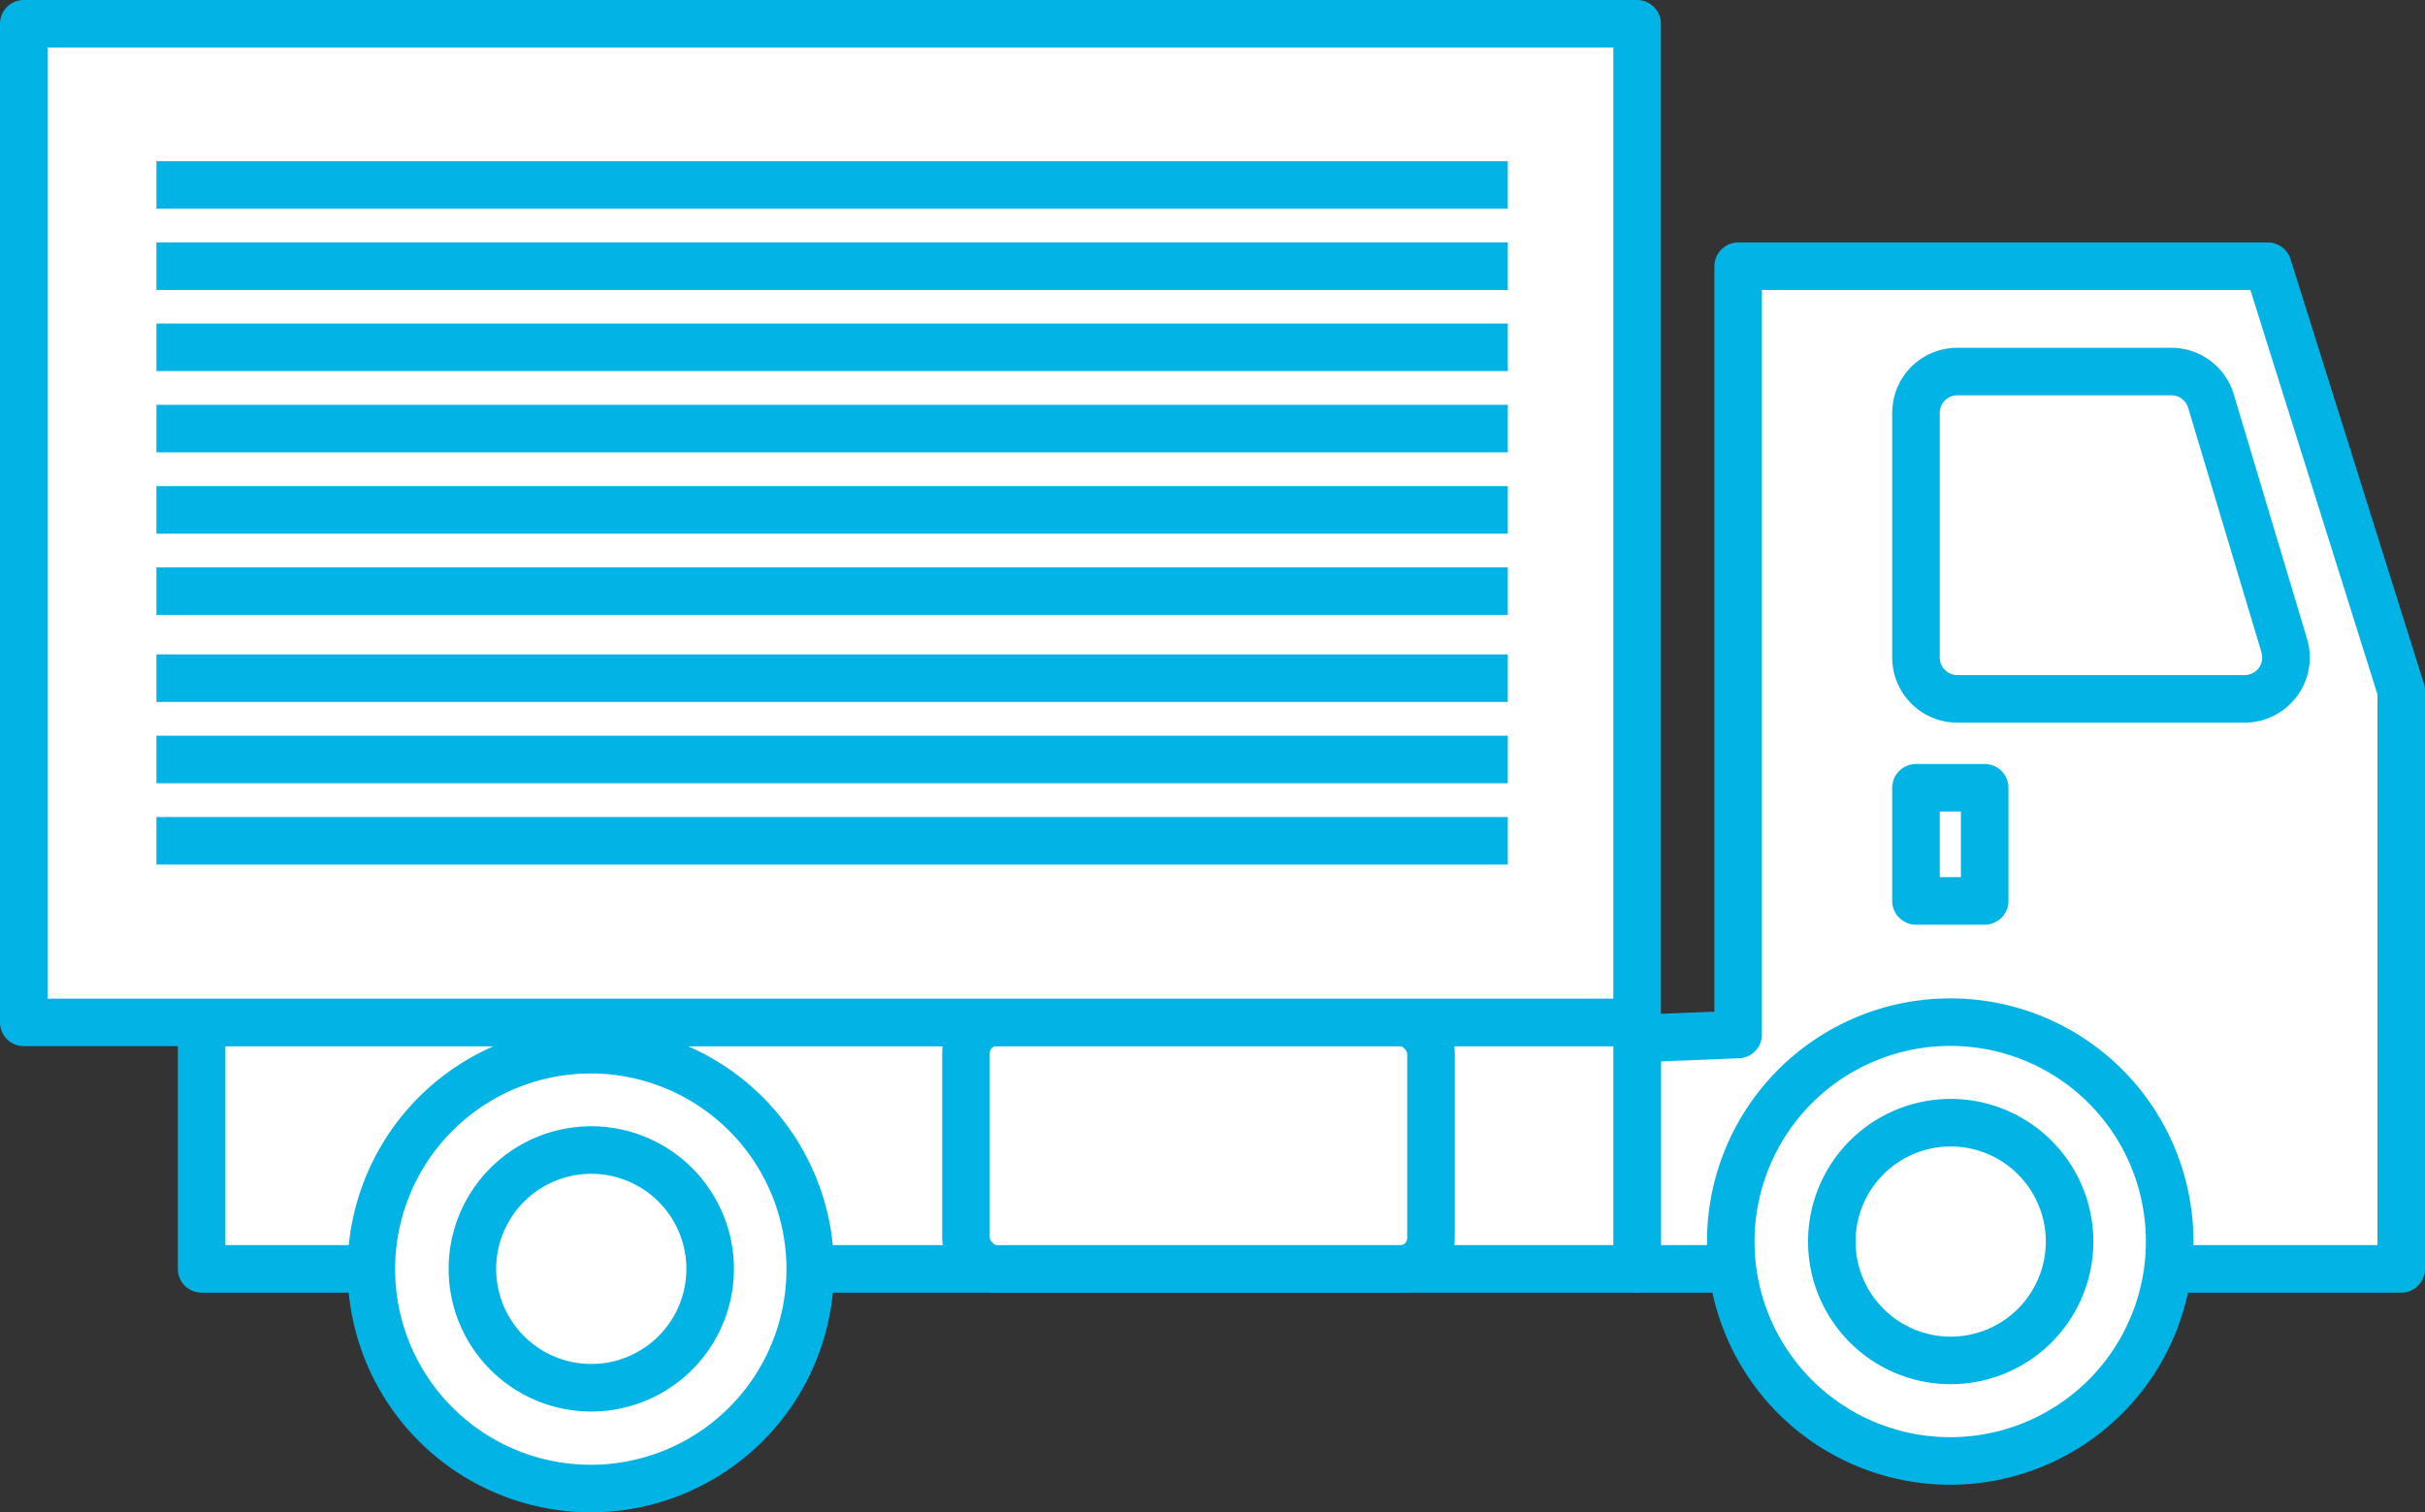 <svg xmlns="http://www.w3.org/2000/svg" viewBox="0 0 102 63.61"><rect x="0" y="0" width="102" height="63.61" fill="#333333" stroke="none"/><defs><style>.cls-1,.cls-2{fill:#fff;stroke:#01b4e5;stroke-width:2px}.cls-1{stroke-linecap:round;stroke-linejoin:round}.cls-2{stroke-miterlimit:10}</style></defs><g id="レイヤー_2" data-name="レイヤー 2"><g id="_1" data-name="1"><path class="cls-1" d="M73.11 43.52V11.2h22.28L101 29.06v24.32H68.86v-9.69l4.25-.17z"/><path class="cls-1" d="M80.59 17.37v10.29a1.74 1.74 0 0 0 1.75 1.74h12.07a1.74 1.74 0 0 0 1.67-2.24L93 16.88a1.74 1.74 0 0 0-1.68-1.25h-9a1.74 1.74 0 0 0-1.73 1.74zM80.59 33.14h2.89v4.76h-2.89zM8.48 43.01h60.38v10.37H8.48z"/><rect class="cls-1" x="40.63" y="43.01" width="19.56" height="10.37" rx="1.29"/><path class="cls-1" d="M1 1h67.86v42.01H1zM34.08 53.38a9.23 9.23 0 1 1-9.23-9.22 9.23 9.23 0 0 1 9.23 9.22z"/><path class="cls-1" d="M29.87 53.38a5 5 0 1 1-5-5 5 5 0 0 1 5 5zM91.26 52.23A9.23 9.23 0 1 1 82 43a9.22 9.22 0 0 1 9.26 9.23z"/><path class="cls-1" d="M87.05 52.23a5 5 0 1 1-5-5 5 5 0 0 1 5 5z"/><path class="cls-2" d="M63.42 18.03H6.58M63.42 14.61H6.58M63.42 11.2H6.58M63.42 7.78H6.58M63.42 24.87H6.58M63.42 21.45H6.58M63.42 28.53H6.58M63.42 35.37H6.58M63.42 31.95H6.58"/></g></g></svg>